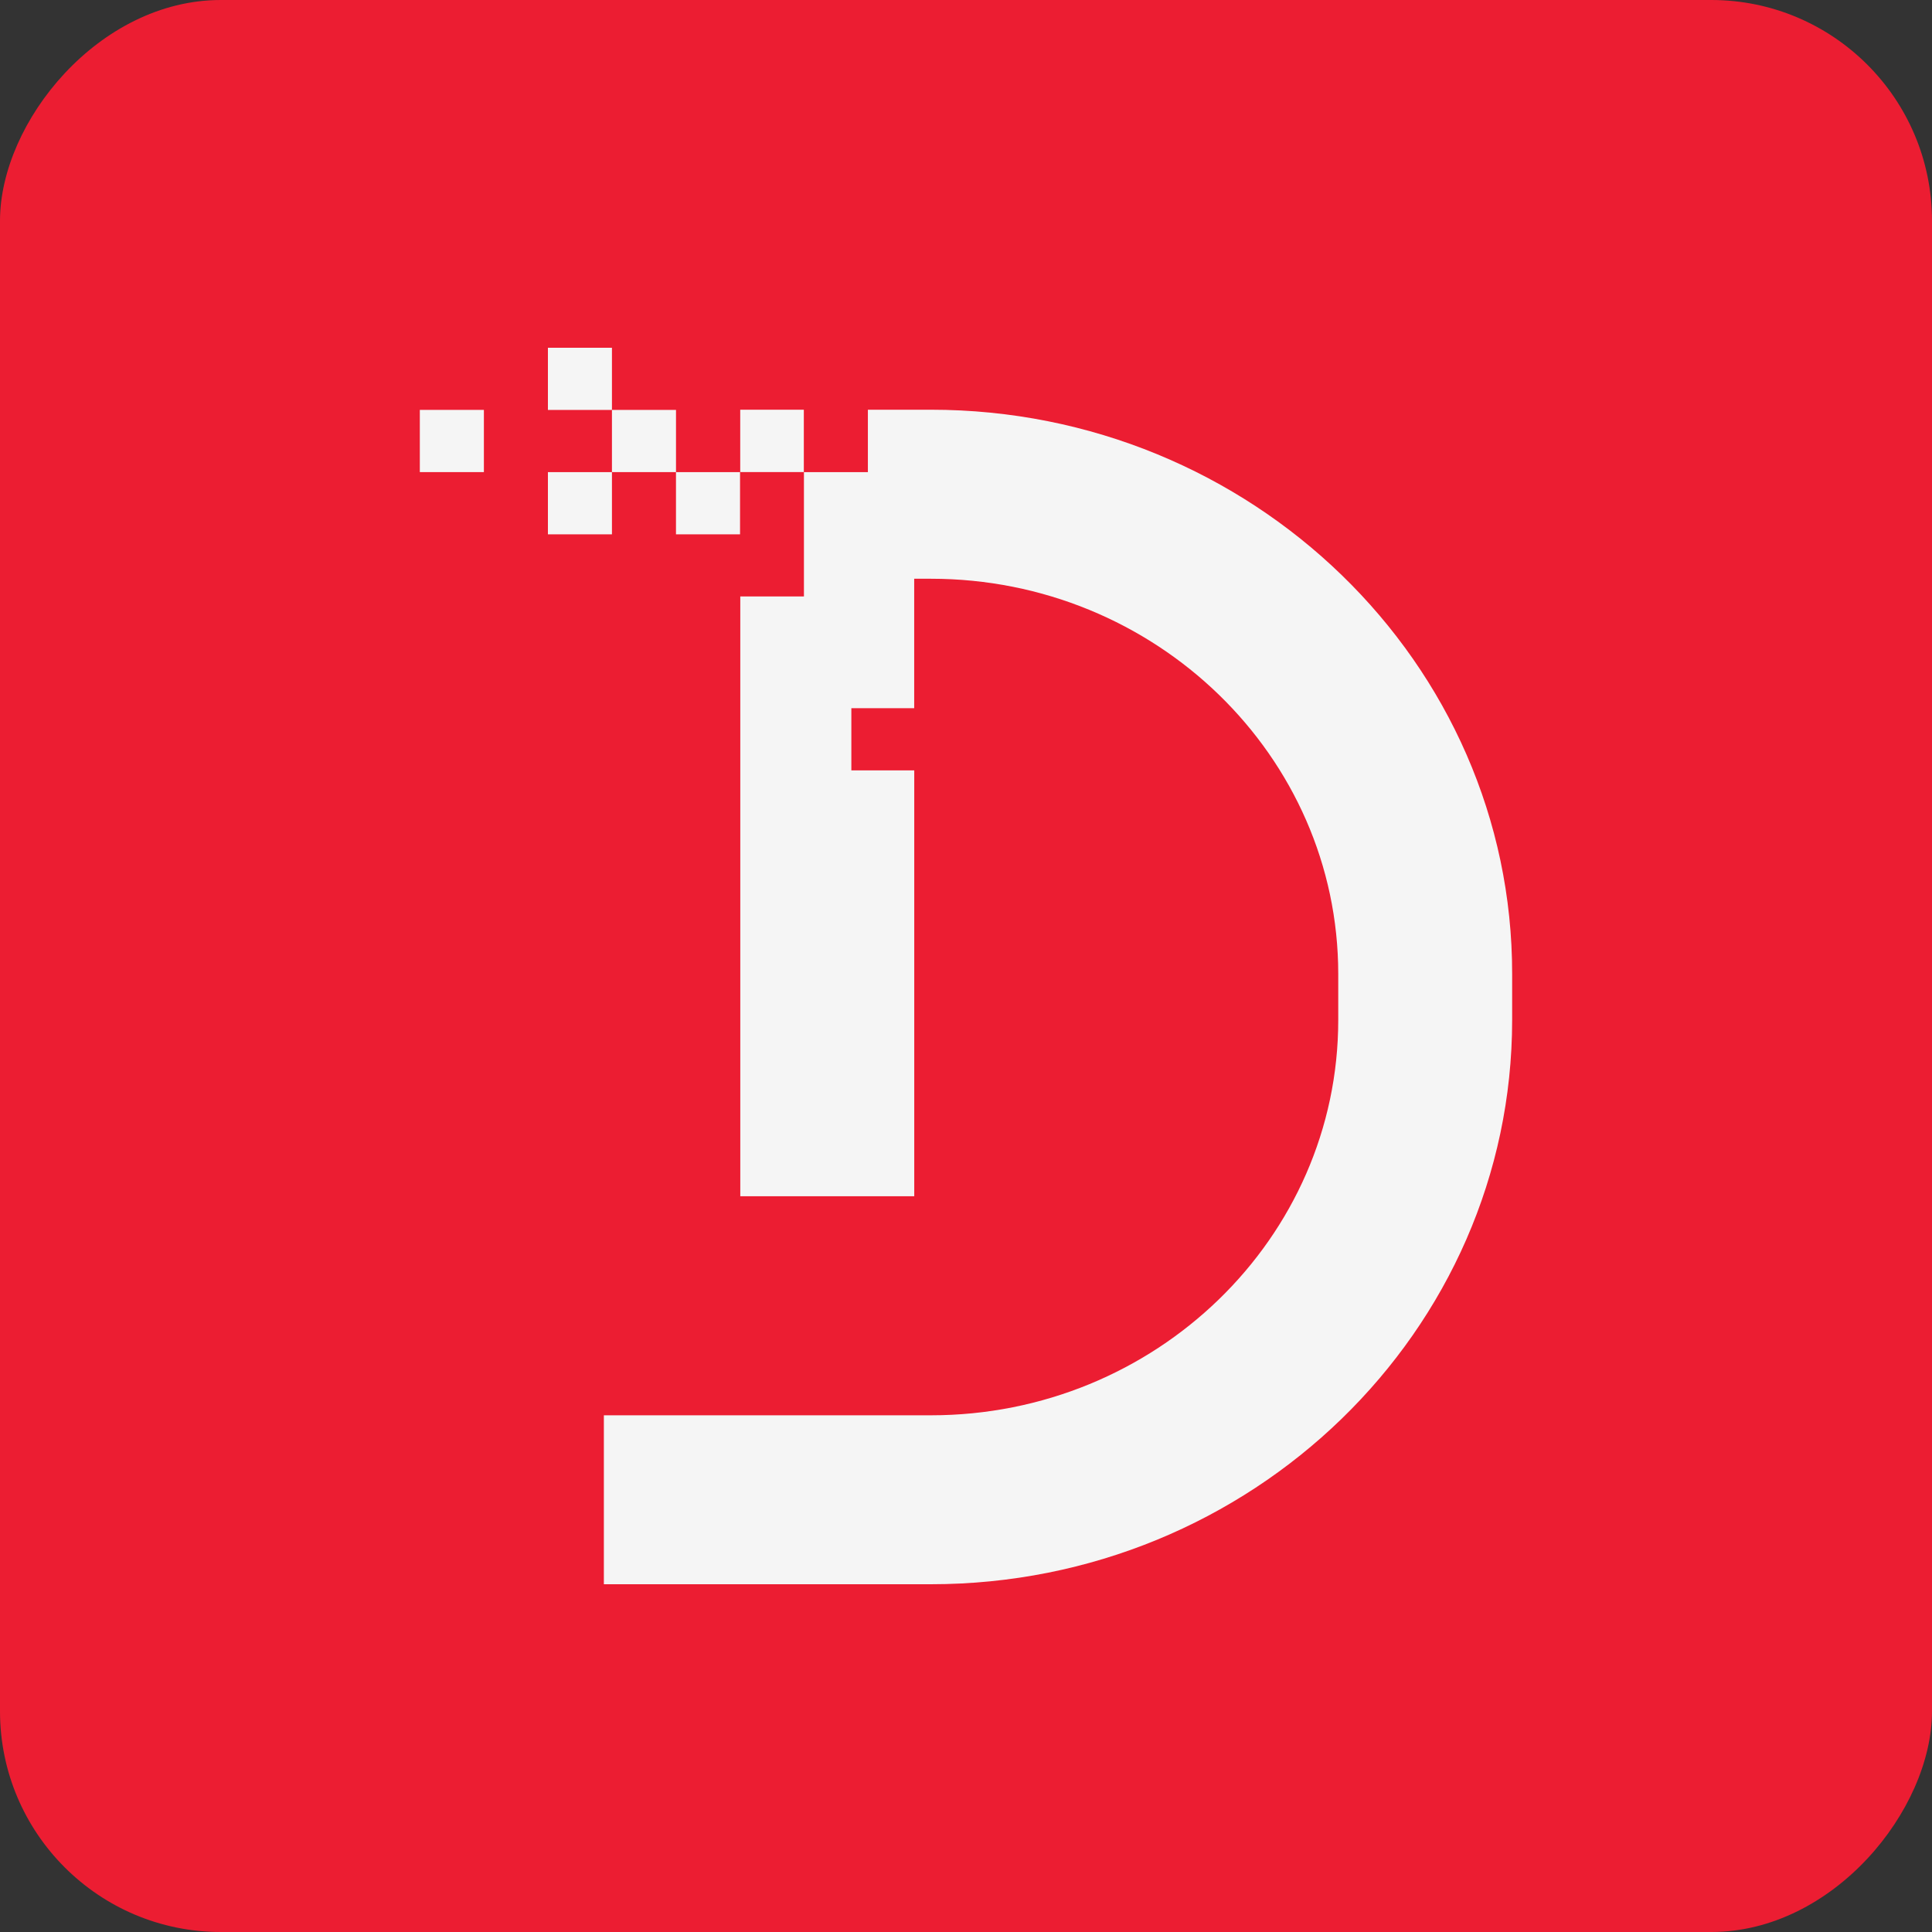 <svg width="70" height="70" viewBox="0 0 70 70" fill="none" xmlns="http://www.w3.org/2000/svg">
<rect x="0" y="0" width="70" height="70" fill="#333333" stroke="none"/>
<rect width="70" height="70" rx="8" transform="matrix(-1 0 0 1 70 0)" fill="#EC1D32"/>
<path d="M24.493 14.852H22.172V17.105H24.493V14.852Z" fill="#F5F5F5"/>
<path d="M26.813 17.106H24.492V19.36H26.813V17.106Z" fill="#F5F5F5"/>
<path d="M22.172 12.6H19.852V14.853H22.172V12.6Z" fill="#F5F5F5"/>
<path d="M22.172 17.106H19.852V19.36H22.172V17.106Z" fill="#F5F5F5"/>
<path d="M17.532 14.851H15.211V17.105H17.532V14.851Z" fill="#F5F5F5"/>
<path d="M29.124 14.845H26.82V17.104H29.124V14.845Z" fill="#F5F5F5"/>
<path d="M33.728 14.845H31.445V17.106H29.128V21.611H26.822V43.342H33.125V27.913H30.846V25.659H33.123V20.969H33.728C41.865 20.969 48.487 27.392 48.487 35.29V36.958C48.487 44.86 41.865 51.279 33.728 51.279H21.879V57.4H33.728C45.34 57.4 54.788 48.225 54.788 36.952V35.294C54.801 24.018 45.34 14.845 33.728 14.845Z" fill="#F5F5F5"/>
</svg>
